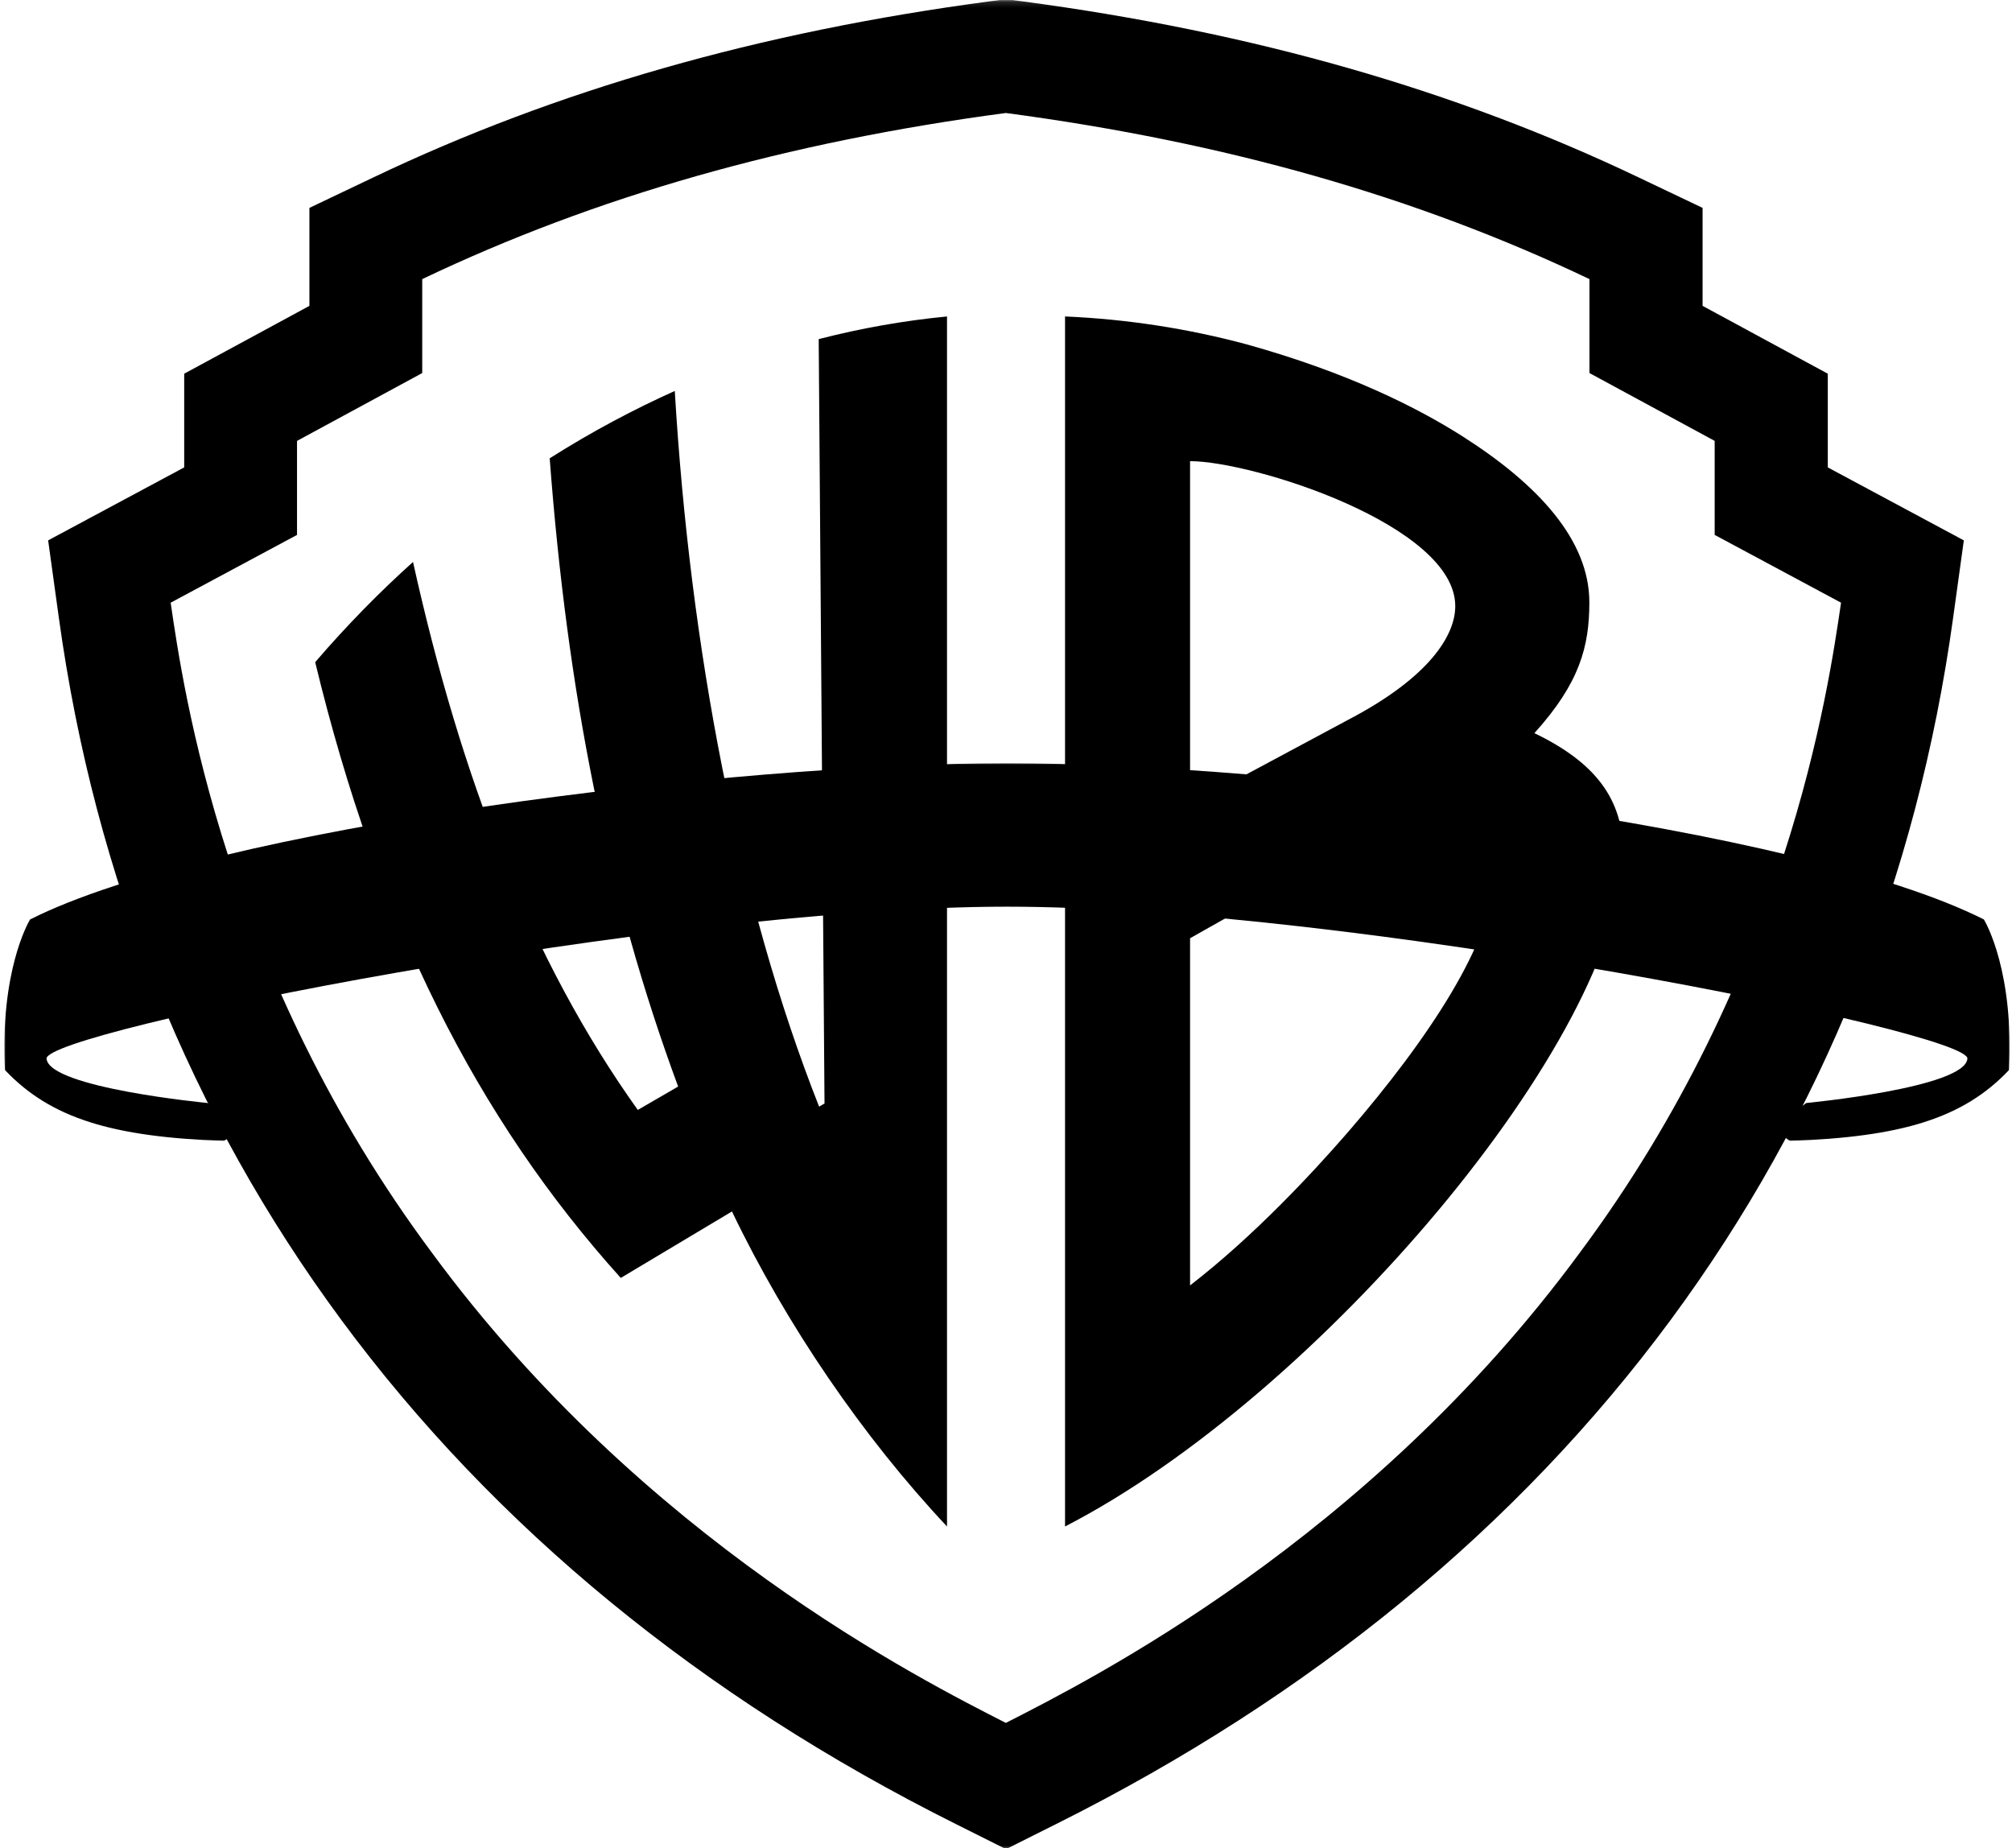 <?xml version="1.0" encoding="UTF-8" standalone="no"?>
<svg
   version="1.1"
   viewBox="0 0 1589.47 1343.2"
   width="1271.576"
   height="1168"
   id="svg620"
   sodipodi:docname="Warner Bros. Pictures 2023 Print - fixed.svg"
   xml:space="preserve"
   inkscape:version="1.3 (0e150ed6c4, 2023-07-21)"
   xmlns:inkscape="http://www.inkscape.org/namespaces/inkscape"
   xmlns:sodipodi="http://sodipodi.sourceforge.net/DTD/sodipodi-0.dtd"
   xmlns="http://www.w3.org/2000/svg"
   xmlns:svg="http://www.w3.org/2000/svg"><sodipodi:namedview
     id="namedview1"
     pagecolor="#ffffff"
     bordercolor="#000000"
     borderopacity="0.25"
     inkscape:showpageshadow="2"
     inkscape:pageopacity="0.0"
     inkscape:pagecheckerboard="0"
     inkscape:deskcolor="#d1d1d1"
     inkscape:zoom="0.44820604"
     inkscape:cx="615.78822"
     inkscape:cy="576.74368"
     inkscape:window-width="1920"
     inkscape:window-height="1009"
     inkscape:window-x="-8"
     inkscape:window-y="-8"
     inkscape:window-maximized="1"
     inkscape:current-layer="svg620" /><defs
     id="defs624"><inkscape:path-effect
   effect="lattice2"
   gridpoint0="159.223,624.515"
   gridpoint1="1433.896,625.91"
   gridpoint2="159.223,720.178"
   gridpoint3="1433.896,723.664"
   gridpoint4="477.891,575.515"
   gridpoint5="1115.228,575.515"
   gridpoint6="477.836,673.373"
   gridpoint7="1115.283,662.915"
   gridpoint8x9="796.559,570.678"
   gridpoint10x11="796.559,653.277"
   gridpoint12="159.223,631.767"
   gridpoint13="1433.896,631.767"
   gridpoint14="159.223,675.855"
   gridpoint15="1433.896,675.855"
   gridpoint16="477.891,631.767"
   gridpoint17="1115.228,631.767"
   gridpoint18="477.891,675.855"
   gridpoint19="1115.228,675.855"
   gridpoint20x21="796.559,631.767"
   gridpoint22x23="796.559,675.855"
   gridpoint24x26="159.223,653.811"
   gridpoint25x27="1433.896,653.811"
   gridpoint28x30="477.891,653.811"
   gridpoint29x31="1115.228,653.811"
   gridpoint32x33x34x35="796.559,653.811"
   id="path-effect2"
   is_visible="true"
   lpeversion="1"
   horizontal_mirror="false"
   vertical_mirror="false"
   perimetral="false"
   live_update="true" /><inkscape:path-effect
   effect="transform_2pts"
   start="159.223,653.811"
   end="1433.896,653.811"
   id="path-effect1"
   is_visible="true"
   lpeversion="1"
   first_knot="1"
   last_knot="2"
   helper_size="3"
   stretch="1"
   offset="0"
   elastic="false"
   from_original_width="true"
   flip_vertical="false"
   flip_horizontal="false"
   lock_length="false"
   lock_angle="false" /><inkscape:path-effect
   effect="skeletal"
   id="path-effect5"
   is_visible="true"
   lpeversion="1"
   pattern="M 0,0 H 1"
   copytype="single_stretched"
   prop_scale="1"
   scale_y_rel="false"
   spacing="0"
   normal_offset="0"
   tang_offset="0"
   prop_units="false"
   vertical_pattern="false"
   hide_knot="false"
   fuse_tolerance="0" /><inkscape:path-effect
   effect="lattice2"
   gridpoint0="159.223,609.723"
   gridpoint1="1433.896,609.723"
   gridpoint2="159.223,697.899"
   gridpoint3="1433.896,697.899"
   gridpoint4="477.891,609.723"
   gridpoint5="1115.228,609.723"
   gridpoint6="477.891,697.899"
   gridpoint7="1115.228,697.899"
   gridpoint8x9="796.559,609.723"
   gridpoint10x11="796.559,697.899"
   gridpoint12="159.223,631.767"
   gridpoint13="1433.896,631.767"
   gridpoint14="159.223,675.855"
   gridpoint15="1433.896,675.855"
   gridpoint16="477.891,631.767"
   gridpoint17="1115.228,631.767"
   gridpoint18="477.891,675.855"
   gridpoint19="1115.228,675.855"
   gridpoint20x21="796.559,631.767"
   gridpoint22x23="796.559,675.855"
   gridpoint24x26="159.223,653.811"
   gridpoint25x27="1433.896,653.811"
   gridpoint28x30="477.891,653.811"
   gridpoint29x31="1115.228,653.811"
   gridpoint32x33x34x35="796.559,653.811"
   id="path-effect4"
   is_visible="true"
   lpeversion="1"
   horizontal_mirror="false"
   vertical_mirror="false"
   perimetral="false"
   live_update="true" /><inkscape:path-effect
   effect="lattice2"
   gridpoint0="159.223,609.723"
   gridpoint1="1433.896,609.723"
   gridpoint2="159.223,697.899"
   gridpoint3="1433.896,697.899"
   gridpoint4="477.891,609.723"
   gridpoint5="1115.228,609.723"
   gridpoint6="477.891,697.899"
   gridpoint7="1115.228,697.899"
   gridpoint8x9="796.559,609.723"
   gridpoint10x11="796.559,697.899"
   gridpoint12="159.223,631.767"
   gridpoint13="1433.896,631.767"
   gridpoint14="159.223,675.855"
   gridpoint15="1433.896,675.855"
   gridpoint16="477.891,631.767"
   gridpoint17="1115.228,631.767"
   gridpoint18="477.891,675.855"
   gridpoint19="1115.228,675.855"
   gridpoint20x21="796.559,631.767"
   gridpoint22x23="796.559,675.855"
   gridpoint24x26="159.223,653.811"
   gridpoint25x27="1433.896,653.811"
   gridpoint28x30="477.891,653.811"
   gridpoint29x31="1115.228,653.811"
   gridpoint32x33x34x35="796.559,653.811"
   id="path-effect3"
   is_visible="true"
   lpeversion="1"
   horizontal_mirror="false"
   vertical_mirror="false"
   perimetral="false"
   live_update="true" />&#10;	&#10;	&#10;&#10;		&#10;		&#10;		&#10;		&#10;		&#10;		&#10;		&#10;		&#10;		&#10;		&#10;		&#10;		&#10;		&#10;		&#10;		&#10;		&#10;		&#10;		&#10;		&#10;	<mask
   maskUnits="userSpaceOnUse"
   id="mask116"><g
     id="g138"
     style="display:inline;stroke-width:4.551"
     transform="matrix(0.22,0,0,0.22,25.317,12.983)"><path
       id="path117"
       style="fill:#ffffff;stroke-width:17.067;stroke-miterlimit:3"
       d="M 3.6132815e-6,-58.4 H 1589.47 V 1401.6 H 3.6132815e-6 Z" /><path
       id="path118"
       style="display:inline;fill:#000000;stroke:none;stroke-width:17.066;stroke-miterlimit:3"
       d="m 795.51,657.801 c -270.702,0 -760.514,98.62 -758.728,120.071 0.294,3.533 3.726,6.77 8.911,9.778 58.411,-29.699 427.109,-108.235 749.817,-108.235 322.708,0 691.408,78.536 749.819,108.235 5.185,-3.007 8.617,-6.245 8.911,-9.778 1.786,-21.451 -488.028,-120.071 -758.731,-120.071 z" /><g
       id="g137"
       style="display:inline;fill:#000000;stroke-width:4.551"><path
         id="path119"
         fill="#0921a7"
         d="m 348.012,650.935 c 0.002,-11.73 0.007,-35.183 0.007,-35.183 2.518,-0.405 7.776,-1.252 7.776,-1.252 9.16,-1.476 13.36,2.228 13.358,8.611 -0.003,13.514 -21.142,27.824 -21.142,27.824 z m 37.447,-32.009 c 0.004,-18.009 -14.604,-23.076 -33.454,-20.032 -6.764,1.092 -20.289,3.271 -20.289,3.271 -0.006,31.517 -0.018,94.531 -0.018,94.531 5.436,-0.849 16.306,-2.567 16.306,-2.567 0.002,-7.551 0.005,-22.648 0.005,-22.648 2.571,-2.547 7.437,-6.709 12.097,-11.031 4.669,9.838 14.004,29.508 14.004,29.508 5.718,-0.918 17.151,-2.759 17.151,-2.759 -6.165,-13.297 -18.49,-39.887 -18.49,-39.887 7.026,-8.462 12.687,-18.22 12.689,-28.387 z"
         style="fill:#000000;stroke-width:5.689" /><path
         id="path120"
         fill="#0921a7"
         d="m 557.487,619.637 c 0.002,-11.617 0.006,-34.845 0.006,-34.845 2.516,-0.302 7.775,-0.92 7.775,-0.92 9.16,-1.07 13.362,2.804 13.361,9.111 -0.004,13.264 -21.142,26.655 -21.142,26.655 z m 37.445,-29.971 c 0.003,-17.764 -14.603,-23.603 -33.456,-21.401 -6.765,0.79 -20.291,2.449 -20.291,2.449 -0.006,31.281 -0.018,93.824 -0.018,93.824 5.438,-0.723 16.311,-2.121 16.311,-2.121 10e-4,-7.478 0.004,-22.43 0.004,-22.43 2.571,-2.438 7.434,-6.39 12.095,-10.482 4.67,9.912 14.006,29.726 14.006,29.726 5.718,-0.668 17.15,-1.942 17.15,-1.942 -6.166,-13.412 -18.493,-40.231 -18.493,-40.231 7.03,-8.038 12.689,-17.363 12.69,-27.391 z"
         style="fill:#000000;stroke-width:5.689" /><path
         id="path121"
         fill="#0921a7"
         d="m 718.494,605.637 c 8e-4,-11.436 0.002,-34.302 0.002,-34.302 2.516,-0.109 7.777,-0.32 7.777,-0.32 9.158,-0.357 13.359,3.79 13.358,9.998 -6.7e-4,13.037 -21.137,24.623 -21.137,24.623 z m 37.443,-26.599 c 6.4e-4,-17.493 -14.606,-24.422 -33.459,-23.674 -6.765,0.268 -20.291,0.915 -20.291,0.915 -0.003,30.793 -0.008,92.361 -0.008,92.361 5.438,-0.322 16.312,-0.891 16.312,-0.891 5.1e-4,-7.362 0.002,-22.08 0.002,-22.08 2.57,-2.208 7.437,-5.73 12.095,-9.4 4.671,10.117 14.01,30.363 14.01,30.363 5.719,-0.203 17.154,-0.523 17.154,-0.523 -6.168,-13.717 -18.499,-41.107 -18.499,-41.107 7.025,-7.359 12.683,-16.086 12.683,-25.962 z"
         style="fill:#000000;stroke-width:5.689" /><path
         id="path122"
         fill="#0921a7"
         d="m 237.721,710.17 c 7.089,-32.083 21.264,-96.659 21.264,-96.659 -5.476,0.815 -16.423,2.405 -16.423,2.405 -4.231,22.016 -12.689,65.86 -12.689,65.86 -0.161,0.021 -0.483,0.061 -0.483,0.061 -4.466,-20.789 -13.397,-62.221 -13.397,-62.221 -4.51,0.605 -13.528,1.777 -13.528,1.777 -4.512,21.81 -13.531,65.154 -13.531,65.154 -0.161,0.017 -0.483,0.051 -0.483,0.051 C 184.305,665.878 176.013,624.622 176.013,624.622 c -5.598,0.645 -16.79,1.855 -16.79,1.855 7.088,29.832 21.256,89.954 21.256,89.954 5.153,-0.469 15.456,-1.491 15.456,-1.491 4.349,-20.756 13.046,-62.503 13.046,-62.503 0.121,-0.015 0.363,-0.045 0.363,-0.045 4.347,19.84 13.036,59.643 13.036,59.643 5.113,-0.601 10.227,-1.224 15.34,-1.866 z"
         style="fill:#000000;stroke-width:5.689" /><path
         id="path123"
         fill="#0921a7"
         d="m 280.174,668.802 c 2.858,-12.752 8.572,-38.292 8.572,-38.292 0.123,-0.019 0.37,-0.057 0.37,-0.057 2.896,11.898 8.687,35.711 8.687,35.711 -5.876,0.892 -11.754,1.772 -17.63,2.637 z m 0.009,-58.499 c 1.272,-4.914 -17.134,66.05 -15.862,61.136 -5.287,20.325 -9.516,36.519 -9.516,36.519 5.716,-0.763 17.144,-2.347 17.144,-2.347 1.734,-7.409 5.202,-22.241 5.202,-22.241 7.893,-1.142 23.674,-3.507 23.674,-3.507 1.728,6.926 5.181,20.78 5.181,20.78 5.681,-0.857 17.041,-2.603 17.041,-2.603 -8.33,-30.213 -24.987,-90.518 -24.987,-90.518 -5.958,0.936 -11.919,1.864 -17.877,2.781 z"
         style="fill:#000000;stroke-width:5.689" /><path
         id="path124"
         fill="#0921a7"
         d="m 445.171,641.484 c -10.545,-17.488 -31.627,-52.453 -31.627,-52.453 -4.552,0.717 -13.652,2.163 -13.652,2.163 -0.007,31.546 -0.02,94.62 -0.02,94.62 5.437,-0.874 16.307,-2.616 16.307,-2.616 0.004,-19.145 0.012,-57.424 0.012,-57.424 0.201,-0.032 0.602,-0.095 0.602,-0.095 10.547,17.476 31.635,52.412 31.635,52.412 4.549,-0.711 13.645,-2.118 13.645,-2.118 0.007,-31.47 0.02,-94.39 0.02,-94.39 -5.435,0.807 -16.303,2.451 -16.303,2.451 -0.004,19.123 -0.012,57.357 -0.012,57.357 -4.1e-4,7e-5 -0.605,0.094 -0.605,0.094 z"
         style="fill:#000000;stroke-width:5.689" /><path
         id="path125"
         fill="#0921a7"
         d="m 529.103,649.394 c -11.274,1.528 -33.814,4.757 -33.814,4.757 0.002,-7.85 0.005,-23.544 0.005,-23.544 8.456,-1.215 25.362,-3.553 25.362,-3.553 10e-4,-5.149 0.003,-15.443 0.003,-15.443 -8.456,1.141 -25.362,3.522 -25.362,3.522 10e-4,-7.177 0.004,-21.527 0.004,-21.527 10.872,-1.533 32.61,-4.435 32.61,-4.435 10e-4,-5.593 0.003,-16.775 0.003,-16.775 -16.309,2.108 -48.916,6.708 -48.916,6.708 -0.007,31.436 -0.02,94.29 -0.02,94.29 16.71,-2.517 50.121,-7.229 50.121,-7.229 2.7e-4,-1.397 0.003,-15.373 0.003,-16.771 z"
         style="fill:#000000;stroke-width:5.689" /><path
         id="path126"
         fill="#0921a7"
         d="m 796.995,568.337 c 12.086,0.003 15.621,15.96 15.621,31.46 2.3e-4,15.487 -3.535,31.33 -15.621,31.379 -12.073,0.049 -15.608,-15.798 -15.608,-31.319 2.1e-4,-15.533 3.535,-31.523 15.608,-31.52 z m 3e-5,79.204 c 21.742,-0.113 31.92,-22.125 31.919,-47.554 -7.5e-4,-25.404 -10.179,-47.995 -31.919,-48.024 -21.74,-0.029 -31.918,22.635 -31.919,48.148 -7.3e-4,25.54 10.179,47.544 31.919,47.431 z"
         style="fill:#000000;stroke-width:5.689" /><path
         id="path127"
         fill="#0921a7"
         d="m 866.614,593.819 c -6.647,-4.815 -13.352,-8.282 -13.352,-16.113 -2.7e-4,-5.223 4.292,-9.001 9.122,-8.825 5.437,0.199 10.936,4.34 12.746,7.68 3.423,-3.33 10.267,-9.955 10.267,-9.955 -4.831,-7.404 -13.35,-13.024 -23.618,-13.402 -15.1,-0.557 -24.823,9.045 -24.823,24.069 6e-4,16.323 10.936,23.749 19.751,29.508 6.888,4.522 13.597,8.048 13.597,15.869 4.4e-4,6.522 -5.499,10.221 -11.539,10.03 -6.04,-0.191 -12.147,-4.263 -15.767,-10.222 -3.222,3.409 -9.664,10.256 -9.664,10.256 5.43,9.221 16.382,15.338 26.037,15.641 15.101,0.473 27.241,-9.36 27.24,-24.999 -10e-4,-16.288 -11.302,-23.337 -19.999,-29.537"
         style="fill:#000000;stroke-width:5.689" /><path
         id="path128"
         fill="#0921a7"
         d="m 902.242,630.034 c -5.436,-0.307 -9.061,4.071 -9.06,9.282 4.5e-4,5.212 3.626,9.951 9.062,10.255 5.432,0.303 9.057,-4.028 9.057,-9.238 -5.3e-4,-5.208 -3.626,-9.992 -9.058,-10.298 z"
         style="fill:#000000;stroke-width:5.689" /><path
         id="path129"
         fill="#0921a7"
         d="m 650.126,635.994 c 8e-4,-6.447 0.002,-19.336 0.002,-19.336 5.32,-2.768 11.231,-6.272 16.63,-10.388 2.534,1.669 8.15,6.15 8.149,12.985 -9.6e-4,9.039 -7.557,14.912 -24.782,16.739 z m 0.008,-60.887 c 2.487,-0.196 7.921,-0.607 7.921,-0.607 7.483,-0.559 11.32,1.338 11.32,5.978 -9.2e-4,8.351 -16.012,17.01 -19.246,18.695 10e-4,-8.023 0.003,-24.065 0.003,-24.065 0,0 0.002,-1.5e-4 0.002,-1.5e-4 z m 27.567,20.77 c 4.376,-5.446 7.234,-11.581 7.235,-18.354 10e-4,-13.243 -10.333,-19.542 -25.164,-18.639 -8.65,0.625 -25.944,2.042 -25.944,2.042 -0.005,31 -0.013,92.982 -0.013,92.982 5.438,-0.513 16.312,-1.474 16.312,-1.474 26.552,-3.15 40.238,-15.676 40.24,-33.525 2.3e-4,-13.237 -10.189,-21.28 -12.665,-23.033 0,0 0,0 0,0 z"
         style="fill:#000000;stroke-width:5.689" /><path
         id="path130"
         fill="#0921a7"
         d="m 1017.174,567.047 c 5.436,0.614 16.306,1.896 16.306,1.896 0.01,30.409 0.017,91.208 0.017,91.208 -5.437,-0.665 -16.307,-1.936 -16.307,-1.936 -0.01,-30.389 -0.011,-60.779 -0.016,-91.168 z"
         style="fill:#000000;stroke-width:5.689" /><path
         id="path131"
         fill="#0921a7"
         d="m 1046.774,616.193 c -0.01,-27.377 14.485,-45.812 36.228,-42.829 13.287,1.823 23.197,10.447 29.601,22.501 -3.746,2.719 -11.235,8.167 -11.235,8.167 -2.417,-5.58 -8.698,-13.016 -17.758,-14.268 -13.288,-1.837 -20.534,10.928 -20.53,28.539 0,17.605 7.255,32.255 20.543,34.133 9.062,1.281 15.336,-4.325 17.753,-9.202 3.747,3.817 11.239,11.474 11.239,11.474 -6.403,10.157 -16.301,15.846 -29.593,13.959 -21.741,-3.085 -36.243,-25.106 -36.248,-52.475 z"
         style="fill:#000000;stroke-width:5.689" /><path
         id="path132"
         fill="#0921a7"
         d="m 1137.361,599.586 c -6.241,-0.957 -18.719,-2.827 -18.719,-2.827 0,-5.453 0,-16.355 0,-16.355 17.92,2.646 53.75,8.262 53.75,8.262 0,5.473 0,16.415 0,16.415 -6.241,-0.999 -18.719,-2.966 -18.719,-2.966 0.01,25.134 0.017,75.388 0.017,75.388 -5.437,-0.881 -16.309,-2.613 -16.309,-2.613 -0.01,-25.106 -0.017,-75.303 -0.017,-75.303"
         style="fill:#000000;stroke-width:5.689" /><path
         id="path133"
         fill="#0921a7"
         d="m 1182.064,650.651 c 0,-20.152 -0.013,-60.444 -0.013,-60.444 5.436,0.871 16.306,2.627 16.306,2.627 0,20.178 0.013,60.522 0.013,60.522 0,9.868 5.441,18.018 13.291,19.348 7.85,1.33 13.286,-4.995 13.284,-14.884 0,-20.222 -0.013,-60.654 -0.013,-60.654 5.436,0.89 16.306,2.672 16.306,2.672 0,20.25 0.013,60.738 0.013,60.738 0,19.142 -12.675,31.478 -29.586,28.589 -16.91,-2.889 -29.596,-19.464 -29.601,-38.514 z"
         style="fill:#000000;stroke-width:5.689" /><path
         id="path134"
         fill="#0921a7"
         d="m 1325.791,613.399 c 9.061,1.391 19.477,2.961 30.575,4.567 10.191,1.475 18.343,2.594 18.343,2.594 5e-4,5.563 0,16.687 0,16.687 -10.873,-1.513 -32.614,-4.732 -32.614,-4.732 9e-4,7.102 0,21.301 0,21.301 8.458,1.287 25.368,3.754 25.368,3.754 5e-4,5.114 0,15.34 0,15.34 -8.457,-1.222 -25.367,-3.783 -25.367,-3.783 0,7.769 0,23.301 0,23.301 11.276,1.749 33.821,5.048 33.821,5.048 5e-4,5.563 0,16.685 0,16.685 -16.711,-2.404 -50.124,-7.679 -50.124,-7.679 0,-31.034 -0.014,-93.085 -0.014,-93.085"
         style="fill:#000000;stroke-width:5.689" /><path
         id="path135"
         fill="#0921a7"
         d="m 1381.964,701.673 c 3.222,-3.11 9.663,-9.357 9.663,-9.357 3.623,6.504 9.06,11.241 15.095,12.013 6.038,0.773 10.87,-2.655 10.87,-9.345 -2e-4,-8.03 -6.042,-12.105 -12.928,-17.396 -8.817,-6.743 -19.084,-15.484 -19.085,-32.176 0,-15.359 9.058,-24.13 24.157,-22.289 10.268,1.252 18.116,7.477 22.95,15.374 -3.423,3.196 -10.266,9.549 -10.266,9.549 -1.814,-3.551 -6.644,-8.13 -12.081,-8.796 -4.829,-0.591 -8.452,2.957 -8.452,8.302 4e-4,8.02 6.039,12.138 12.683,17.628 8.695,7.079 19.326,14.964 19.326,31.703 0,16.066 -11.472,25.512 -26.571,23.571 -9.661,-1.242 -19.92,-8.668 -25.361,-18.782 z"
         style="fill:#000000;stroke-width:5.689" /><path
         id="path136"
         fill="#0921a7"
         d="m 965.877,607.732 c -10e-4,-10.099 -0.004,-30.291 -0.004,-30.291 3.19,0.287 9.567,0.884 9.567,0.884 9.144,0.866 13.367,5.524 13.368,11.678 0.002,11.191 -18.045,16.338 -22.931,17.729 z m 5.762,-45.379 c -7.364,-0.684 -22.089,-1.935 -22.089,-1.935 0.004,30.378 0.012,91.115 0.012,91.115 5.441,0.445 16.321,1.403 16.321,1.403 -0.001,-8.854 -0.004,-26.556 -0.004,-26.556 10.448,-3.935 39.221,-12.289 39.217,-36.19 0,-18.469 -14.607,-26.088 -33.458,-27.838 z"
         style="fill:#000000;stroke-width:5.689" /><path
         id="path137"
         fill="#0921a7"
         d="m 1270.459,654.96 c 0,-11.49 -0.01,-34.462 -0.01,-34.462 2.518,0.413 7.778,1.272 7.778,1.272 9.163,1.495 13.364,6.468 13.365,12.728 0,13.281 -21.136,20.463 -21.136,20.463 z m 37.444,-19.37 c 0,-17.692 -14.616,-27.273 -33.469,-30.331 -6.765,-1.097 -20.291,-3.307 -20.291,-3.307 0.01,30.847 0.019,92.523 0.019,92.523 5.437,0.933 16.308,2.79 16.308,2.79 0,-7.396 0,-22.183 0,-22.183 2.572,-1.658 7.434,-4.158 12.096,-6.885 4.673,11.155 14.017,33.482 14.017,33.482 5.718,0.956 17.152,2.842 17.152,2.842 -6.17,-15.054 -18.508,-45.122 -18.508,-45.122 7.024,-6.04 12.683,-13.822 12.681,-23.809 0,0 0,0 0,0 z"
         style="fill:#000000;stroke-width:5.689" /></g></g></mask><mask
   maskUnits="userSpaceOnUse"
   id="mask138"><g
     id="g158"
     style="display:inline;stroke-width:1"><path
       id="path138"
       style="fill:#ffffff;stroke-width:3.75;stroke-miterlimit:3"
       d="M 3.432,544.477 H 1587.593 V 842.821 H 3.432 Z" /><g
       id="g157"
       style="display:inline;fill:#000000;stroke-width:1"><path
         id="path139"
         fill="#0921a7"
         d="m 348.012,650.935 c 0.002,-11.73 0.007,-35.183 0.007,-35.183 2.518,-0.405 7.776,-1.252 7.776,-1.252 9.16,-1.476 13.36,2.228 13.358,8.611 -0.003,13.514 -21.142,27.824 -21.142,27.824 z m 37.447,-32.009 c 0.004,-18.009 -14.604,-23.076 -33.454,-20.032 -6.764,1.092 -20.289,3.271 -20.289,3.271 -0.006,31.517 -0.018,94.531 -0.018,94.531 5.436,-0.849 16.306,-2.567 16.306,-2.567 0.002,-7.551 0.005,-22.648 0.005,-22.648 2.571,-2.547 7.437,-6.709 12.097,-11.031 4.669,9.838 14.004,29.508 14.004,29.508 5.718,-0.918 17.151,-2.759 17.151,-2.759 -6.165,-13.297 -18.49,-39.887 -18.49,-39.887 7.026,-8.462 12.687,-18.22 12.689,-28.387 z"
         style="fill:#000000;stroke-width:1.25" /><path
         id="path140"
         fill="#0921a7"
         d="m 557.487,619.637 c 0.002,-11.617 0.006,-34.845 0.006,-34.845 2.516,-0.302 7.775,-0.92 7.775,-0.92 9.16,-1.07 13.362,2.804 13.361,9.111 -0.004,13.264 -21.142,26.655 -21.142,26.655 z m 37.445,-29.971 c 0.003,-17.764 -14.603,-23.603 -33.456,-21.401 -6.765,0.79 -20.291,2.449 -20.291,2.449 -0.006,31.281 -0.018,93.824 -0.018,93.824 5.438,-0.723 16.311,-2.121 16.311,-2.121 10e-4,-7.478 0.004,-22.43 0.004,-22.43 2.571,-2.438 7.434,-6.39 12.095,-10.482 4.67,9.912 14.006,29.726 14.006,29.726 5.718,-0.668 17.15,-1.942 17.15,-1.942 -6.166,-13.412 -18.493,-40.231 -18.493,-40.231 7.03,-8.038 12.689,-17.363 12.69,-27.391 z"
         style="fill:#000000;stroke-width:1.25" /><path
         id="path141"
         fill="#0921a7"
         d="m 718.494,605.637 c 8e-4,-11.436 0.002,-34.302 0.002,-34.302 2.516,-0.109 7.777,-0.32 7.777,-0.32 9.158,-0.357 13.359,3.79 13.358,9.998 -6.7e-4,13.037 -21.137,24.623 -21.137,24.623 z m 37.443,-26.599 c 6.4e-4,-17.493 -14.606,-24.422 -33.459,-23.674 -6.765,0.268 -20.291,0.915 -20.291,0.915 -0.003,30.793 -0.008,92.361 -0.008,92.361 5.438,-0.322 16.312,-0.891 16.312,-0.891 5.1e-4,-7.362 0.002,-22.08 0.002,-22.08 2.57,-2.208 7.437,-5.73 12.095,-9.4 4.671,10.117 14.01,30.363 14.01,30.363 5.719,-0.203 17.154,-0.523 17.154,-0.523 -6.168,-13.717 -18.499,-41.107 -18.499,-41.107 7.025,-7.359 12.683,-16.086 12.683,-25.962 z"
         style="fill:#000000;stroke-width:1.25" /><path
         id="path142"
         fill="#0921a7"
         d="m 237.721,710.17 c 7.089,-32.083 21.264,-96.659 21.264,-96.659 -5.476,0.815 -16.423,2.405 -16.423,2.405 -4.231,22.016 -12.689,65.86 -12.689,65.86 -0.161,0.021 -0.483,0.061 -0.483,0.061 -4.466,-20.789 -13.397,-62.221 -13.397,-62.221 -4.51,0.605 -13.528,1.777 -13.528,1.777 -4.512,21.81 -13.531,65.154 -13.531,65.154 -0.161,0.017 -0.483,0.051 -0.483,0.051 C 184.305,665.878 176.013,624.622 176.013,624.622 c -5.598,0.645 -16.79,1.855 -16.79,1.855 7.088,29.832 21.256,89.954 21.256,89.954 5.153,-0.469 15.456,-1.491 15.456,-1.491 4.349,-20.756 13.046,-62.503 13.046,-62.503 0.121,-0.015 0.363,-0.045 0.363,-0.045 4.347,19.84 13.036,59.643 13.036,59.643 5.113,-0.601 10.227,-1.224 15.34,-1.866 z"
         style="fill:#000000;stroke-width:1.25" /><path
         id="path143"
         fill="#0921a7"
         d="m 280.174,668.802 c 2.858,-12.752 8.572,-38.292 8.572,-38.292 0.123,-0.019 0.37,-0.057 0.37,-0.057 2.896,11.898 8.687,35.711 8.687,35.711 -5.876,0.892 -11.754,1.772 -17.63,2.637 z m 0.009,-58.499 c 1.272,-4.914 -17.134,66.05 -15.862,61.136 -5.287,20.325 -9.516,36.519 -9.516,36.519 5.716,-0.763 17.144,-2.347 17.144,-2.347 1.734,-7.409 5.202,-22.241 5.202,-22.241 7.893,-1.142 23.674,-3.507 23.674,-3.507 1.728,6.926 5.181,20.78 5.181,20.78 5.681,-0.857 17.041,-2.603 17.041,-2.603 -8.33,-30.213 -24.987,-90.518 -24.987,-90.518 -5.958,0.936 -11.919,1.864 -17.877,2.781 z"
         style="fill:#000000;stroke-width:1.25" /><path
         id="path144"
         fill="#0921a7"
         d="m 445.171,641.484 c -10.545,-17.488 -31.627,-52.453 -31.627,-52.453 -4.552,0.717 -13.652,2.163 -13.652,2.163 -0.007,31.546 -0.02,94.62 -0.02,94.62 5.437,-0.874 16.307,-2.616 16.307,-2.616 0.004,-19.145 0.012,-57.424 0.012,-57.424 0.201,-0.032 0.602,-0.095 0.602,-0.095 10.547,17.476 31.635,52.412 31.635,52.412 4.549,-0.711 13.645,-2.118 13.645,-2.118 0.007,-31.47 0.02,-94.39 0.02,-94.39 -5.435,0.807 -16.303,2.451 -16.303,2.451 -0.004,19.123 -0.012,57.357 -0.012,57.357 -4.1e-4,7e-5 -0.605,0.094 -0.605,0.094 z"
         style="fill:#000000;stroke-width:1.25" /><path
         id="path145"
         fill="#0921a7"
         d="m 529.103,649.394 c -11.274,1.528 -33.814,4.757 -33.814,4.757 0.002,-7.85 0.005,-23.544 0.005,-23.544 8.456,-1.215 25.362,-3.553 25.362,-3.553 10e-4,-5.149 0.003,-15.443 0.003,-15.443 -8.456,1.141 -25.362,3.522 -25.362,3.522 10e-4,-7.177 0.004,-21.527 0.004,-21.527 10.872,-1.533 32.61,-4.435 32.61,-4.435 10e-4,-5.593 0.003,-16.775 0.003,-16.775 -16.309,2.108 -48.916,6.708 -48.916,6.708 -0.007,31.436 -0.02,94.29 -0.02,94.29 16.71,-2.517 50.121,-7.229 50.121,-7.229 2.7e-4,-1.397 0.003,-15.373 0.003,-16.771 z"
         style="fill:#000000;stroke-width:1.25" /><path
         id="path146"
         fill="#0921a7"
         d="m 796.995,568.337 c 12.086,0.003 15.621,15.96 15.621,31.46 2.3e-4,15.487 -3.535,31.33 -15.621,31.379 -12.073,0.049 -15.608,-15.798 -15.608,-31.319 2.1e-4,-15.533 3.535,-31.523 15.608,-31.52 z m 3e-5,79.204 c 21.742,-0.113 31.92,-22.125 31.919,-47.554 -7.5e-4,-25.404 -10.179,-47.995 -31.919,-48.024 -21.74,-0.029 -31.918,22.635 -31.919,48.148 -7.3e-4,25.54 10.179,47.544 31.919,47.431 z"
         style="fill:#000000;stroke-width:1.25" /><path
         id="path147"
         fill="#0921a7"
         d="m 866.614,593.819 c -6.647,-4.815 -13.352,-8.282 -13.352,-16.113 -2.7e-4,-5.223 4.292,-9.001 9.122,-8.825 5.437,0.199 10.936,4.34 12.746,7.68 3.423,-3.33 10.267,-9.955 10.267,-9.955 -4.831,-7.404 -13.35,-13.024 -23.618,-13.402 -15.1,-0.557 -24.823,9.045 -24.823,24.069 6e-4,16.323 10.936,23.749 19.751,29.508 6.888,4.522 13.597,8.048 13.597,15.869 4.4e-4,6.522 -5.499,10.221 -11.539,10.03 -6.04,-0.191 -12.147,-4.263 -15.767,-10.222 -3.222,3.409 -9.664,10.256 -9.664,10.256 5.43,9.221 16.382,15.338 26.037,15.641 15.101,0.473 27.241,-9.36 27.24,-24.999 -10e-4,-16.288 -11.302,-23.337 -19.999,-29.537"
         style="fill:#000000;stroke-width:1.25" /><path
         id="path148"
         fill="#0921a7"
         d="m 902.242,630.034 c -5.436,-0.307 -9.061,4.071 -9.06,9.282 4.5e-4,5.212 3.626,9.951 9.062,10.255 5.432,0.303 9.057,-4.028 9.057,-9.238 -5.3e-4,-5.208 -3.626,-9.992 -9.058,-10.298 z"
         style="fill:#000000;stroke-width:1.25" /><path
         id="path149"
         fill="#0921a7"
         d="m 650.126,635.994 c 8e-4,-6.447 0.002,-19.336 0.002,-19.336 5.32,-2.768 11.231,-6.272 16.63,-10.388 2.534,1.669 8.15,6.15 8.149,12.985 -9.6e-4,9.039 -7.557,14.912 -24.782,16.739 z m 0.008,-60.887 c 2.487,-0.196 7.921,-0.607 7.921,-0.607 7.483,-0.559 11.32,1.338 11.32,5.978 -9.2e-4,8.351 -16.012,17.01 -19.246,18.695 10e-4,-8.023 0.003,-24.065 0.003,-24.065 0,0 0.002,-1.5e-4 0.002,-1.5e-4 z m 27.567,20.77 c 4.376,-5.446 7.234,-11.581 7.235,-18.354 10e-4,-13.243 -10.333,-19.542 -25.164,-18.639 -8.65,0.625 -25.944,2.042 -25.944,2.042 -0.005,31 -0.013,92.982 -0.013,92.982 5.438,-0.513 16.312,-1.474 16.312,-1.474 26.552,-3.15 40.238,-15.676 40.24,-33.525 2.3e-4,-13.237 -10.189,-21.28 -12.665,-23.033 0,0 0,0 0,0 z"
         style="fill:#000000;stroke-width:1.25" /><path
         id="path150"
         fill="#0921a7"
         d="m 1017.174,567.047 c 5.436,0.614 16.306,1.896 16.306,1.896 0.01,30.409 0.017,91.208 0.017,91.208 -5.437,-0.665 -16.307,-1.936 -16.307,-1.936 -0.01,-30.389 -0.011,-60.779 -0.016,-91.168 z"
         style="fill:#000000;stroke-width:1.25" /><path
         id="path151"
         fill="#0921a7"
         d="m 1046.774,616.193 c -0.01,-27.377 14.485,-45.812 36.228,-42.829 13.287,1.823 23.197,10.447 29.601,22.501 -3.746,2.719 -11.235,8.167 -11.235,8.167 -2.417,-5.58 -8.698,-13.016 -17.758,-14.268 -13.288,-1.837 -20.534,10.928 -20.53,28.539 0,17.605 7.255,32.255 20.543,34.133 9.062,1.281 15.336,-4.325 17.753,-9.202 3.747,3.817 11.239,11.474 11.239,11.474 -6.403,10.157 -16.301,15.846 -29.593,13.959 -21.741,-3.085 -36.243,-25.106 -36.248,-52.475 z"
         style="fill:#000000;stroke-width:1.25" /><path
         id="path152"
         fill="#0921a7"
         d="m 1137.361,599.586 c -6.241,-0.957 -18.719,-2.827 -18.719,-2.827 0,-5.453 0,-16.355 0,-16.355 17.92,2.646 53.75,8.262 53.75,8.262 0,5.473 0,16.415 0,16.415 -6.241,-0.999 -18.719,-2.966 -18.719,-2.966 0.01,25.134 0.017,75.388 0.017,75.388 -5.437,-0.881 -16.309,-2.613 -16.309,-2.613 -0.01,-25.106 -0.017,-75.303 -0.017,-75.303"
         style="fill:#000000;stroke-width:1.25" /><path
         id="path153"
         fill="#0921a7"
         d="m 1182.064,650.651 c 0,-20.152 -0.013,-60.444 -0.013,-60.444 5.436,0.871 16.306,2.627 16.306,2.627 0,20.178 0.013,60.522 0.013,60.522 0,9.868 5.441,18.018 13.291,19.348 7.85,1.33 13.286,-4.995 13.284,-14.884 0,-20.222 -0.013,-60.654 -0.013,-60.654 5.436,0.89 16.306,2.672 16.306,2.672 0,20.25 0.013,60.738 0.013,60.738 0,19.142 -12.675,31.478 -29.586,28.589 -16.91,-2.889 -29.596,-19.464 -29.601,-38.514 z"
         style="fill:#000000;stroke-width:1.25" /><path
         id="path154"
         fill="#0921a7"
         d="m 1325.791,613.399 c 9.061,1.391 19.477,2.961 30.575,4.567 10.191,1.475 18.343,2.594 18.343,2.594 5e-4,5.563 0,16.687 0,16.687 -10.873,-1.513 -32.614,-4.732 -32.614,-4.732 9e-4,7.102 0,21.301 0,21.301 8.458,1.287 25.368,3.754 25.368,3.754 5e-4,5.114 0,15.34 0,15.34 -8.457,-1.222 -25.367,-3.783 -25.367,-3.783 0,7.769 0,23.301 0,23.301 11.276,1.749 33.821,5.048 33.821,5.048 5e-4,5.563 0,16.685 0,16.685 -16.711,-2.404 -50.124,-7.679 -50.124,-7.679 0,-31.034 -0.014,-93.085 -0.014,-93.085"
         style="fill:#000000;stroke-width:1.25" /><path
         id="path155"
         fill="#0921a7"
         d="m 1381.964,701.673 c 3.222,-3.11 9.663,-9.357 9.663,-9.357 3.623,6.504 9.06,11.241 15.095,12.013 6.038,0.773 10.87,-2.655 10.87,-9.345 -2e-4,-8.03 -6.042,-12.105 -12.928,-17.396 -8.817,-6.743 -19.084,-15.484 -19.085,-32.176 0,-15.359 9.058,-24.13 24.157,-22.289 10.268,1.252 18.116,7.477 22.95,15.374 -3.423,3.196 -10.266,9.549 -10.266,9.549 -1.814,-3.551 -6.644,-8.13 -12.081,-8.796 -4.829,-0.591 -8.452,2.957 -8.452,8.302 4e-4,8.02 6.039,12.138 12.683,17.628 8.695,7.079 19.326,14.964 19.326,31.703 0,16.066 -11.472,25.512 -26.571,23.571 -9.661,-1.242 -19.92,-8.668 -25.361,-18.782 z"
         style="fill:#000000;stroke-width:1.25" /><path
         id="path156"
         fill="#0921a7"
         d="m 965.877,607.732 c -10e-4,-10.099 -0.004,-30.291 -0.004,-30.291 3.19,0.287 9.567,0.884 9.567,0.884 9.144,0.866 13.367,5.524 13.368,11.678 0.002,11.191 -18.045,16.338 -22.931,17.729 z m 5.762,-45.379 c -7.364,-0.684 -22.089,-1.935 -22.089,-1.935 0.004,30.378 0.012,91.115 0.012,91.115 5.441,0.445 16.321,1.403 16.321,1.403 -0.001,-8.854 -0.004,-26.556 -0.004,-26.556 10.448,-3.935 39.221,-12.289 39.217,-36.19 0,-18.469 -14.607,-26.088 -33.458,-27.838 z"
         style="fill:#000000;stroke-width:1.25" /><path
         id="path157"
         fill="#0921a7"
         d="m 1270.459,654.96 c 0,-11.49 -0.01,-34.462 -0.01,-34.462 2.518,0.413 7.778,1.272 7.778,1.272 9.163,1.495 13.364,6.468 13.365,12.728 0,13.281 -21.136,20.463 -21.136,20.463 z m 37.444,-19.37 c 0,-17.692 -14.616,-27.273 -33.469,-30.331 -6.765,-1.097 -20.291,-3.307 -20.291,-3.307 0.01,30.847 0.019,92.523 0.019,92.523 5.437,0.933 16.308,2.79 16.308,2.79 0,-7.396 0,-22.183 0,-22.183 2.572,-1.658 7.434,-4.158 12.096,-6.885 4.673,11.155 14.017,33.482 14.017,33.482 5.718,0.956 17.152,2.842 17.152,2.842 -6.17,-15.054 -18.508,-45.122 -18.508,-45.122 7.024,-6.04 12.683,-13.822 12.681,-23.809 0,0 0,0 0,0 z"
         style="fill:#000000;stroke-width:1.25" /></g></g></mask></defs><g
     id="g2"
     transform="matrix(4.551,0,0,4.551,-115.218,-59.085)"
     style="display:inline;fill:#000000;stroke-width:0.275"
     mask="url(#mask116)">&#10;		&#10;			<linearGradient
   id="path10_1_"
   gradientUnits="userSpaceOnUse"
   x1="-1714.475"
   y1="132.51"
   x2="-842.529"
   y2="132.51"
   gradientTransform="matrix(0.333,0,0,0.332,625.072,115.481)">&#10;			<stop
   offset="0"
   style="stop-color:#4047FF"
   id="stop1" />&#10;			<stop
   offset="1"
   style="stop-color:#04006C"
   id="stop2" />&#10;		</linearGradient>&#10;		&#10;		<path
   id="path12_11_"
   fill="#ffc200"
   d="m 344.898,104.759 c -2.208,15.106 -9.313,64.462 -45.411,112.907 -36.72,49.883 -85.001,74.085 -99.568,81.531 -14.566,-7.446 -62.848,-31.649 -99.567,-81.531 C 64.253,169.222 57.149,119.866 54.941,104.759 L 76.876,92.995 V 76.677 L 98.61,64.902 V 48.596 c 30.071,-14.338 63.199,-23.769 101.308,-28.833 38.11,5.064 71.238,14.494 101.309,28.833 v 16.306 l 21.735,11.774 v 16.318 z m -2.3,-23.482 V 65.013 L 320.863,53.239 V 36.232 l -11.15,-5.311 C 278.029,15.814 242.995,5.725 202.585,0.356 L 199.944,0 197.304,0.356 C 156.894,5.725 121.86,15.814 90.177,30.922 l -11.15,5.311 V 53.239 L 57.292,65.013 v 16.264 l -23.618,12.666 1.867,13.5 c 6.257,45.294 22.77,86.286 49.06,121.861 26.57,35.947 62.437,65.356 106.601,87.43 l 8.741,4.372 8.742,-4.372 c 44.164,-22.074 80.031,-51.483 106.6,-87.43 26.29,-35.575 42.804,-76.567 49.061,-121.861 l 1.867,-13.5 -23.615,-12.666"
   style="fill:#000000;stroke-width:0.275" />&#10;		<path
   id="path14_11_"
   fill="#ffc200"
   d="m 167.433,59.011 1.009,132.673 -0.936,0.547 C 153.462,156.735 145.088,112.433 142.449,68.01 c -6.897,3.099 -14.214,6.937 -21.713,11.688 3.031,40.304 9.917,75.571 22.297,109.044 l -7.004,4.059 c -18.562,-25.994 -30.689,-57.608 -39.017,-95.11 -5.734,5.152 -11.428,10.924 -16.982,17.39 10.883,45.011 28.01,79.114 53.046,106.88 l 19.299,-11.537 c 9.453,19.701 22.738,39.142 37.331,54.681 V 55.079 c -7.431,0.722 -14.776,2.004 -22.273,3.932 m 91.864,137.655 c -6.213,7.162 -16.388,18.086 -27.399,26.595 V 163 c 0,0 39.902,-22.454 41.367,-23.414 11.942,3.025 11.337,11.81 11.336,12.724 -0.012,11.065 -11.322,28.195 -25.304,44.356 z M 231.898,80.194 c 10.869,0 46.034,11.118 46.034,25.159 0,5.061 -4.467,12.314 -18.376,19.619 l -27.658,14.83 V 80.194 Z m 59.769,47.209 c 7.865,-8.708 9.54,-15.045 9.54,-22.709 0,-10.849 -8.961,-20.502 -21.997,-28.798 -7.874,-5.012 -19.926,-11.081 -37.504,-15.98 -10.113,-2.717 -20.659,-4.367 -31.511,-4.839 v 210.025 c 44.143,-22.727 96.622,-85.002 96.887,-116.686 0.081,-9.683 -5.034,-16.017 -15.415,-21.013"
   style="fill:#000000;stroke-width:0.275" />&#10;	</g><path
     id="path3"
     style="display:inline;fill:#000000;stroke:none;stroke-width:3.75;stroke-miterlimit:3"
     d="m 23.772,667.891 c -1.84,2.99 -23.771,41.744 -19.878,118.918 36.042,38.179 84.907,52.932 172.979,56.011 17.54,-9.03 -12.83,-29.939 -12.83,-29.939 0,0 -125.339,-11.93 -127.261,-35.01 -1.786,-21.451 488.027,-120.07 758.729,-120.07 270.703,0 760.516,98.619 758.729,120.07 -1.922,23.08 -127.261,35.01 -127.261,35.01 0,0 -30.37,20.909 -12.83,29.939 88.072,-3.078 136.939,-17.832 172.981,-56.011 C 1591.024,709.635 1569.091,670.882 1567.251,667.891 1421.475,594.497 1011.537,544.477 795.511,544.477 579.486,544.478 169.547,594.497 23.772,667.891 Z"
     sodipodi:nodetypes="ccccsssccccsc"
     mask="url(#mask138)" /></svg>
